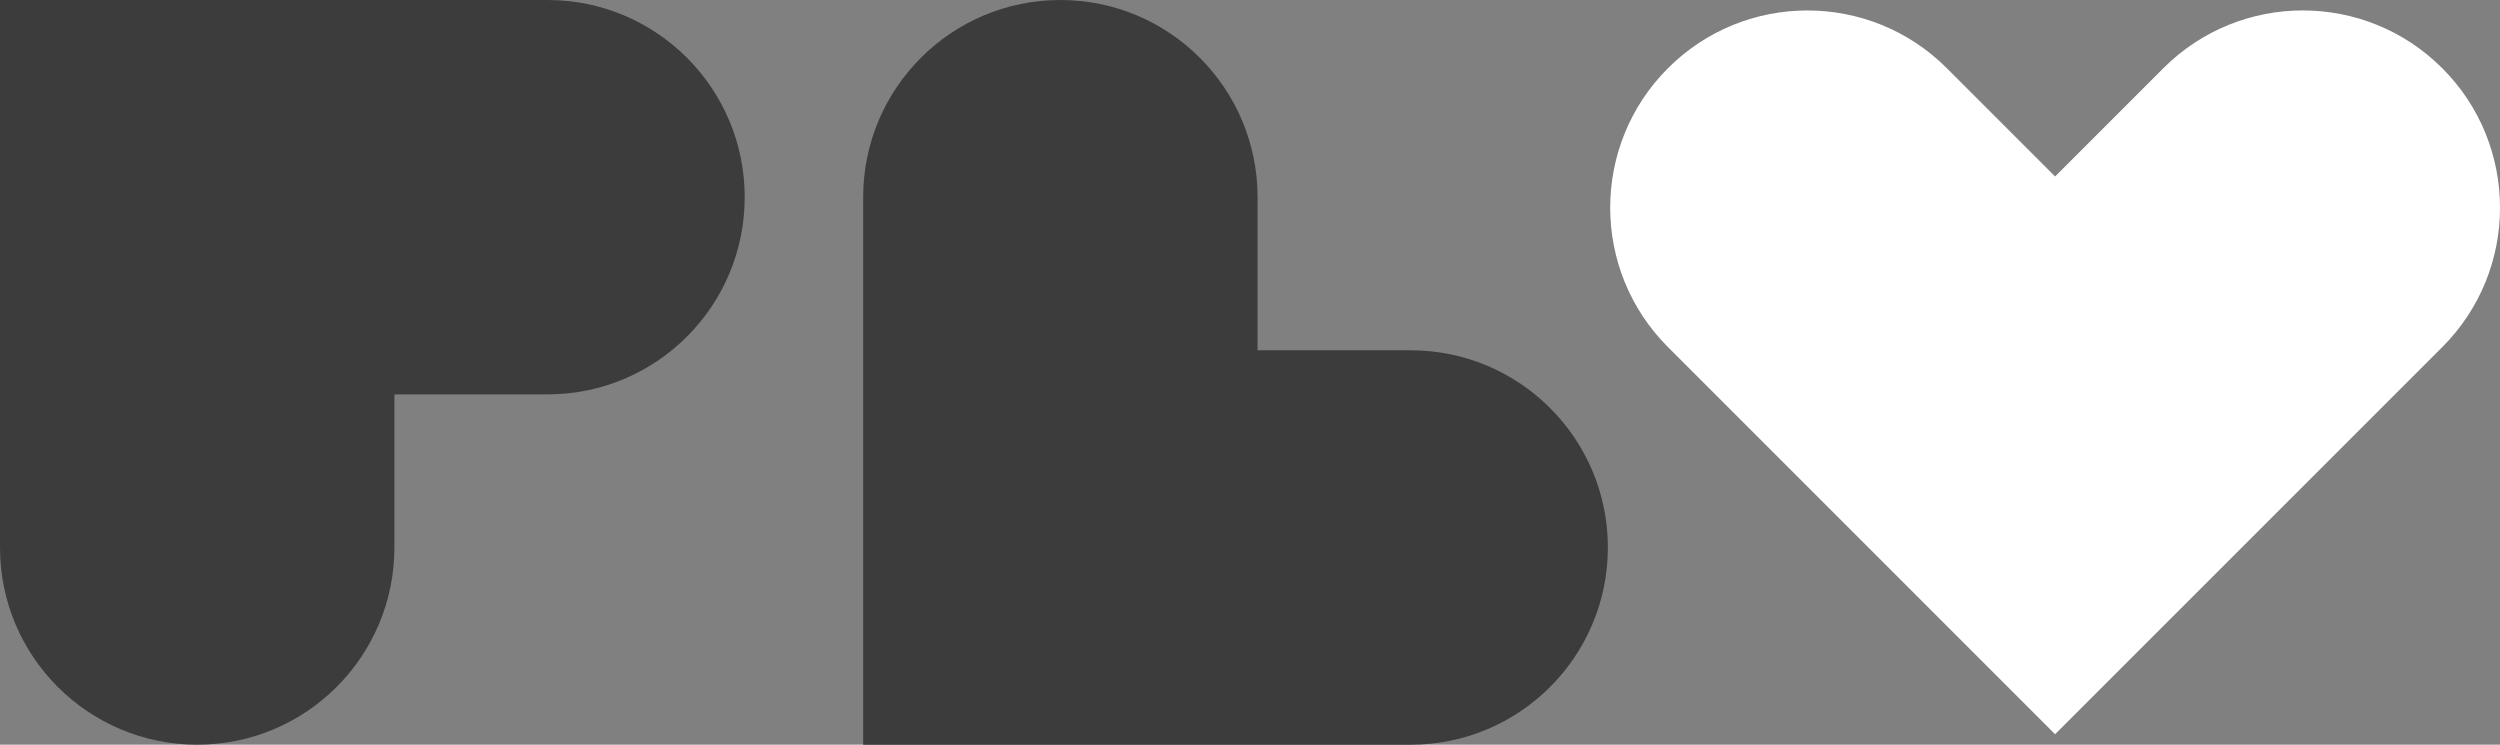 <!-- Generator: Adobe Illustrator 23.0.0, SVG Export Plug-In  -->
<svg version="1.1" xmlns="http://www.w3.org/2000/svg" xmlns:xlink="http://www.w3.org/1999/xlink" x="0px" y="0px"
	 width="117.671px" height="35.051px" viewBox="0 0 117.671 35.051" style="enable-background:new 0 0 117.671 35.051;"
	 xml:space="preserve">
<rect x="0" y="0" width="117.671" height="35.051" fill="#808080" stroke="none"/>
<style type="text/css">
	.st0{fill:#FFFFFF;}
	.st1{fill:#3C3C3C;}
</style>
<defs>
</defs>
<g>
	<g>
		<path class="st0" d="M96.73,34.559L78.508,16.337c-3.625-3.624-3.625-9.502,0-13.126c3.625-3.625,9.502-3.625,13.127,0
			l5.095,5.095l5.096-5.096c3.625-3.624,9.502-3.626,13.127,0.001c3.625,3.625,3.625,9.502,0,13.127L96.73,34.559z"/>
	</g>
	<path class="st1" d="M49.91,0c-5.126,0-9.282,4.156-9.282,9.282v25.77h25.77c5.126,0,9.282-4.156,9.282-9.282
		s-4.156-9.282-9.282-9.282h-7.206V9.282C59.192,4.156,55.037,0,49.91,0L49.91,0z"/>
	<path class="st1" d="M9.282,35.051c5.126,0,9.282-4.156,9.282-9.282v-7.206h7.206c5.126,0,9.282-4.156,9.282-9.282
		S30.896,0,25.77,0L0,0l0,25.77C0,30.896,4.156,35.051,9.282,35.051L9.282,35.051z"/>
</g>
</svg>
